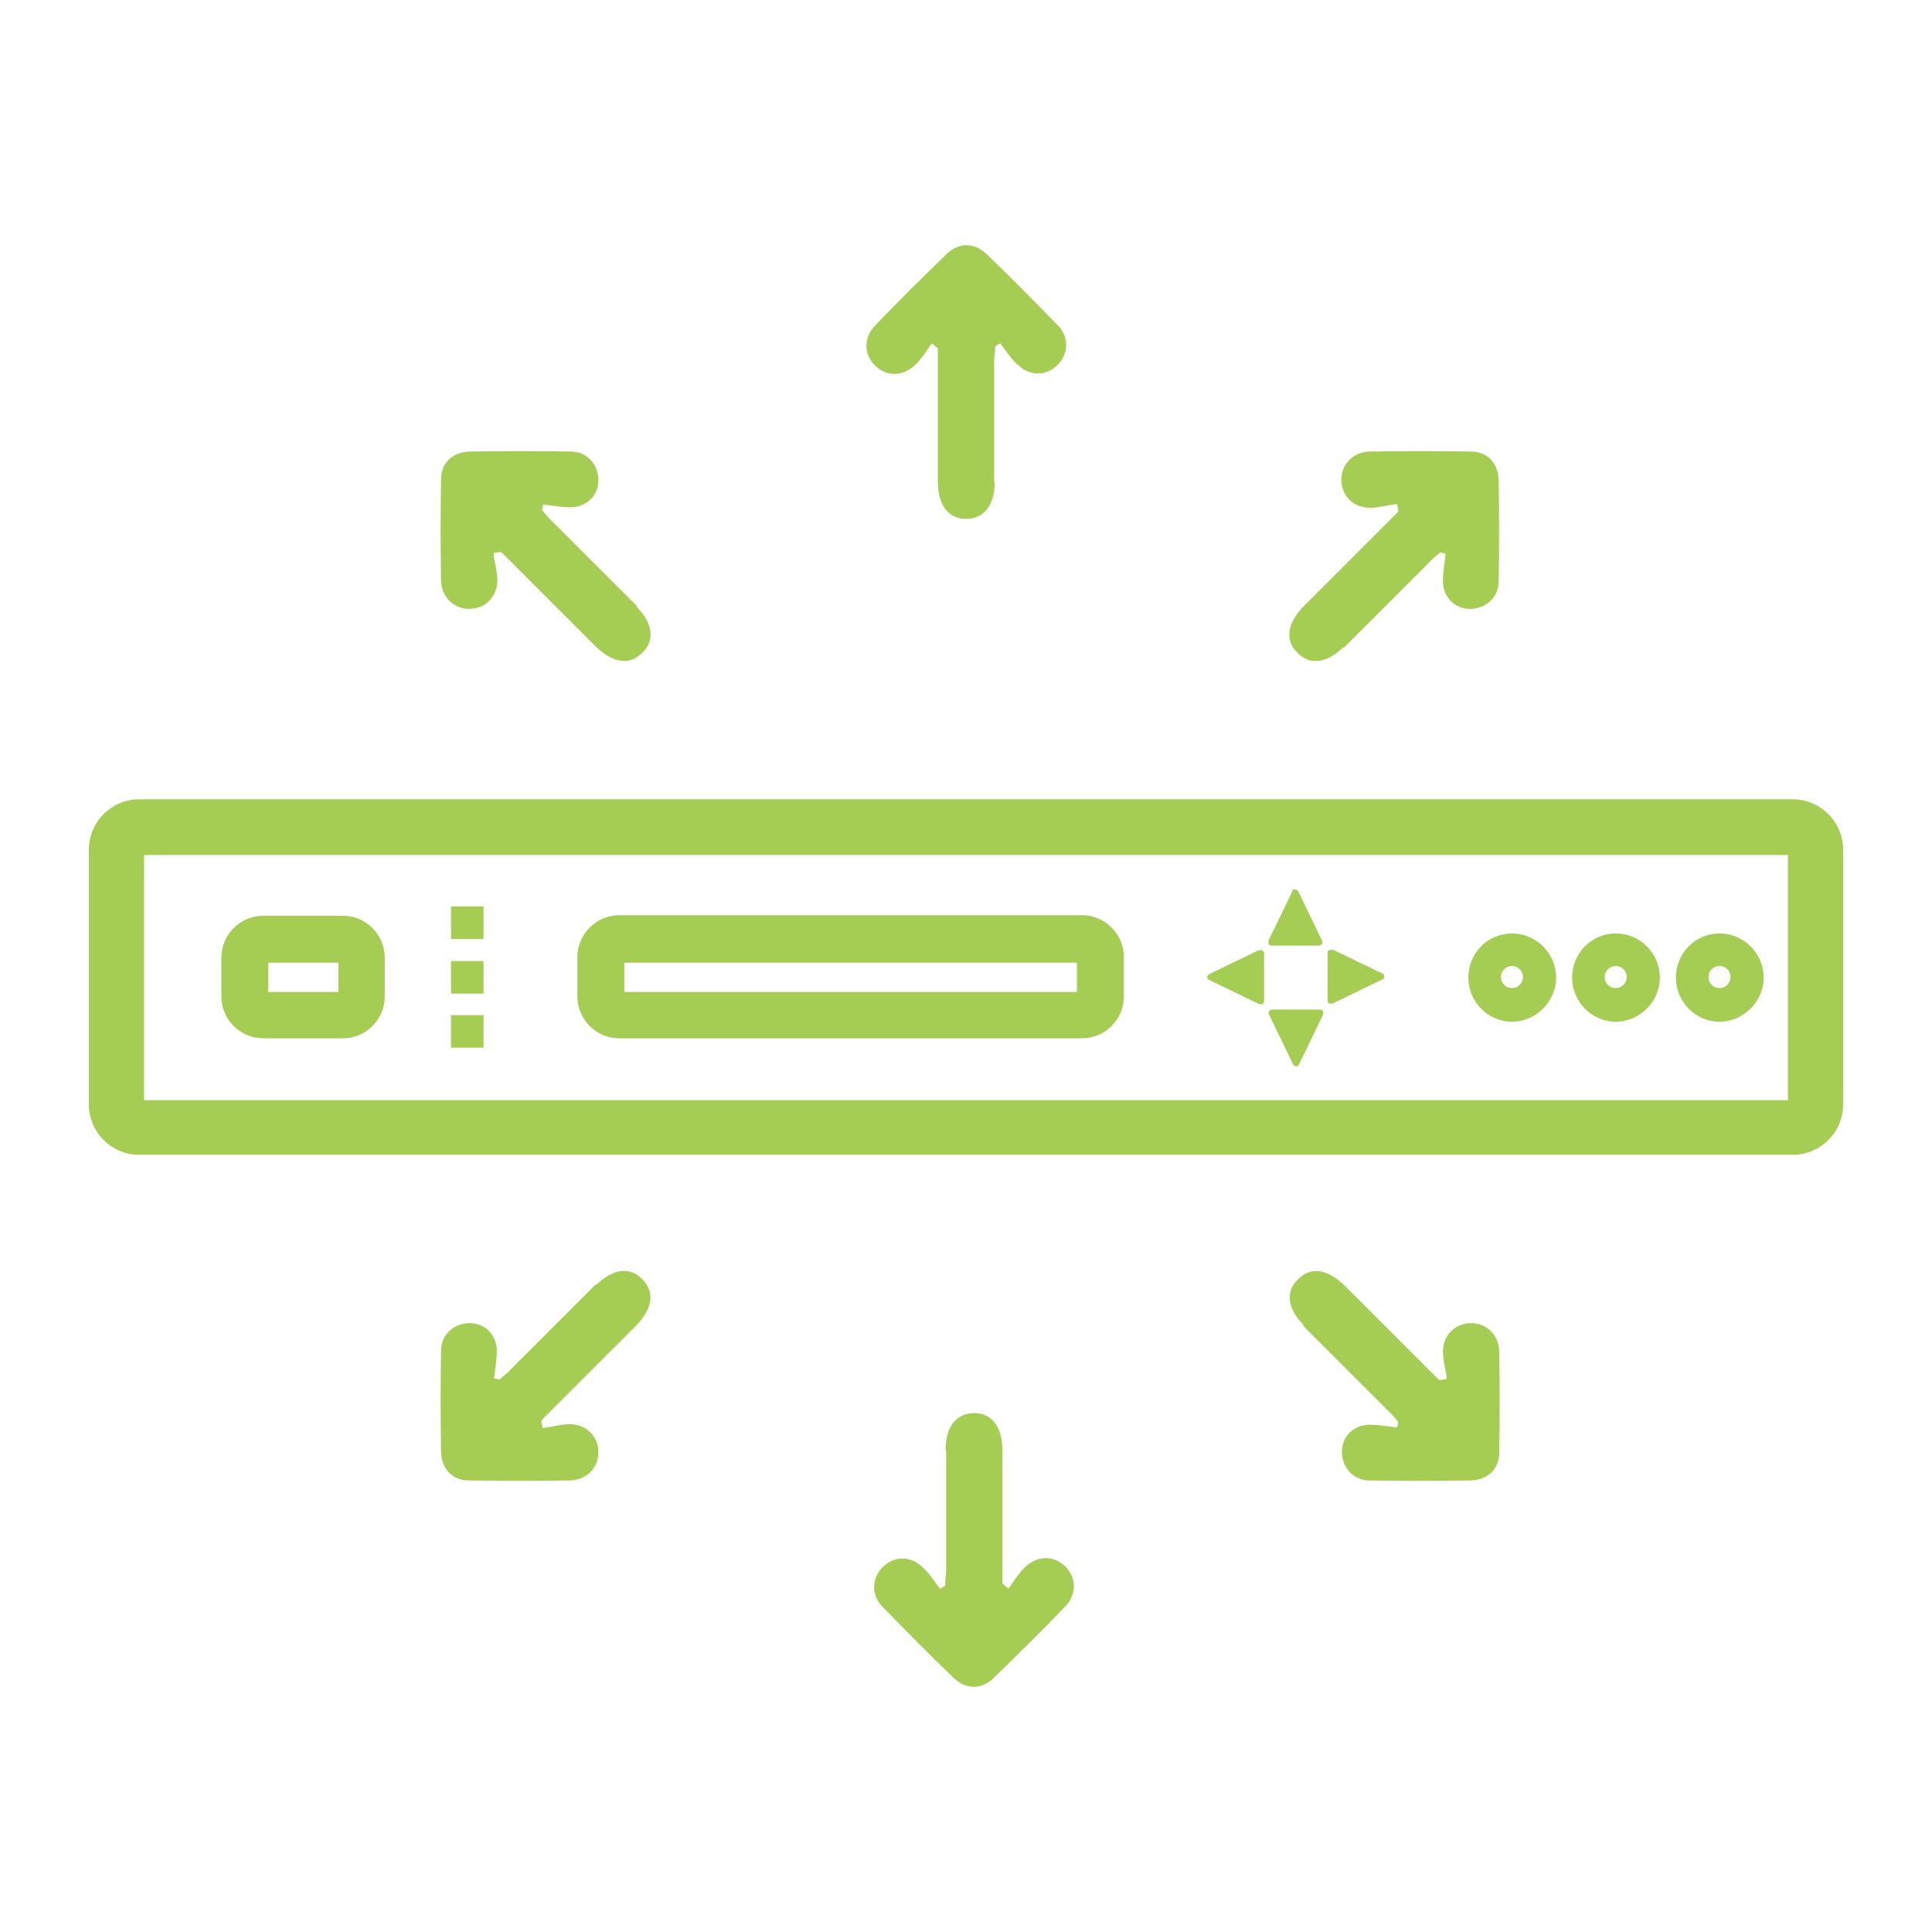 <?xml version="1.0" encoding="UTF-8"?><svg id="Calque_1" xmlns="http://www.w3.org/2000/svg" viewBox="0 0 35 35"><defs><style>.cls-1{fill:#fff;}.cls-2{fill:#a6cd53;}</style></defs><rect id="Rectangle_944" class="cls-1" y="0" width="35" height="35"/><path class="cls-2" d="m6.21,16.72h-1.44c-.35,0-.64.29-.64.64v.7c0,.35.29.64.64.64h1.44c.35,0,.64-.29.64-.64v-.7c0-.35-.29-.64-.64-.64Zm.04,1.34s-.02.04-.04.04h-1.44s-.04-.02-.04-.04v-.7s.02-.04.04-.04h1.44s.04.02.04.04v.7Z"/><path class="cls-2" d="m6.21,18.81h-1.44c-.42,0-.76-.34-.76-.76v-.7c0-.42.34-.76.76-.76h1.44c.42,0,.76.34.76.76v.7c0,.42-.34.76-.76.76Zm-1.44-1.97c-.28,0-.51.23-.51.51v.7c0,.28.23.51.51.51h1.44c.28,0,.51-.23.51-.51v-.7c0-.28-.23-.51-.51-.51h-1.44Zm1.44,1.38h-1.44c-.09,0-.17-.08-.17-.17v-.7c0-.09.08-.17.17-.17h1.44c.09,0,.17.08.17.17v.7c0,.09-.08.17-.17.17Zm-1.35-.25h1.27v-.53h-1.27v.53Z"/><path class="cls-2" d="m19.6,16.72h-8.38c-.35,0-.63.28-.63.63v.71c0,.35.28.63.63.63h8.38c.35,0,.63-.28.63-.63v-.71c0-.35-.28-.63-.63-.63Zm.03,1.34s-.02.04-.03.04h-8.38s-.03-.02-.03-.04v-.71s.02-.04.03-.04h8.38s.03.02.03.04v.71Z"/><path class="cls-2" d="m19.6,18.81h-8.38c-.42,0-.76-.34-.76-.76v-.71c0-.42.34-.76.76-.76h8.38c.42,0,.76.34.76.76v.71c0,.42-.34.76-.76.76Zm-8.38-1.97c-.28,0-.51.23-.51.51v.71c0,.28.23.51.51.51h8.38c.28,0,.51-.23.51-.51v-.71c0-.28-.23-.51-.51-.51h-8.38Zm8.38,1.38h-8.38c-.09,0-.16-.07-.16-.16v-.71c0-.09.07-.16.16-.16h8.38c.09,0,.16.07.16.16v.71c0,.09-.07.16-.16.16Zm-8.29-.25h8.2v-.53h-8.2v.53Z"/><path class="cls-2" d="m32.48,14.69H2.52c-.39,0-.7.32-.7.7v4.63c0,.39.32.7.7.7h29.96c.39,0,.71-.32.71-.7v-4.63c0-.39-.32-.7-.71-.7Zm.11,5.33c0,.06-.05.11-.11.11H2.52c-.06,0-.11-.05-.11-.11v-4.63c0-.06.05-.11.11-.11h29.96c.06,0,.11.05.11.11v4.63Z"/><path class="cls-2" d="m32.48,20.92H2.52c-.5,0-.91-.41-.91-.91v-4.62c0-.5.41-.91.91-.91h29.96c.5,0,.91.41.91.91v4.62c0,.5-.41.91-.91.91ZM2.52,14.89c-.28,0-.5.23-.5.5v4.62c0,.28.23.5.5.5h29.96c.28,0,.5-.23.5-.5v-4.62c0-.28-.23-.5-.5-.5H2.52Zm29.96,5.44H2.52c-.17,0-.31-.14-.31-.31v-4.62c0-.17.14-.31.31-.31h29.96c.17,0,.31.14.31.31v4.62c0,.17-.14.31-.31.31Zm-29.87-.4h29.78v-4.44H2.61v4.44Z"/><rect class="cls-2" x="8.17" y="16.42" width=".59" height=".59"/><rect class="cls-2" x="8.17" y="17.41" width=".59" height=".59"/><rect class="cls-2" x="8.17" y="18.39" width=".59" height=".59"/><path class="cls-2" d="m27.39,16.91c-.44,0-.79.36-.79.8s.36.8.79.8.8-.36.8-.8-.36-.8-.8-.8Zm0,.99c-.11,0-.2-.09-.2-.2s.09-.2.2-.2.2.09.2.2-.09.2-.2.2Z"/><path class="cls-2" d="m29.27,16.91c-.44,0-.79.36-.79.8s.36.8.79.8.8-.36.8-.8-.36-.8-.8-.8Zm0,.99c-.11,0-.2-.09-.2-.2s.09-.2.2-.2.2.09.2.2-.09.2-.2.2Z"/><path class="cls-2" d="m31.15,16.91c-.44,0-.79.36-.79.8s.36.8.79.8.8-.36.8-.8-.36-.8-.8-.8Zm0,.99c-.11,0-.2-.09-.2-.2s.09-.2.2-.2.2.09.2.2-.09.2-.2.2Z"/><path class="cls-2" d="m23.42,16.13l-.44.91s0,.04,0,.06c.01.02.03.03.05.03h.87s.04-.01.05-.03c.01-.02.01-.04,0-.06l-.44-.91s-.09-.04-.11,0Z"/><path class="cls-2" d="m23.91,18.29h-.87s-.04.01-.05.03c-.01.02-.01.04,0,.06l.44.91s.03.03.05.03.04-.01.05-.03l.44-.91s0-.04,0-.06c-.01-.02-.03-.03-.05-.03Z"/><path class="cls-2" d="m22.81,17.21l-.91.44s-.03.03-.03.05.01.04.03.05l.91.44s.02,0,.03,0c.01,0,.02,0,.03,0,.02-.01.03-.03.03-.05v-.87s-.01-.04-.03-.05c-.02-.01-.04-.01-.06,0Z"/><path class="cls-2" d="m24.14,17.21s-.04,0-.06,0c-.02.01-.03.03-.03.05v.87s.01.04.03.05c0,0,.02,0,.03,0,0,0,.02,0,.03,0l.91-.44s.03-.03.03-.05-.01-.04-.03-.05l-.91-.44Z"/><path class="cls-2" d="m18.02,8.73c0,.43-.2.67-.52.67-.32,0-.51-.25-.51-.68,0-.8,0-1.61,0-2.41-.04-.03-.08-.06-.11-.09-.1.14-.19.29-.31.4-.23.21-.52.2-.72,0-.2-.2-.21-.5,0-.72.42-.44.86-.87,1.3-1.3.22-.21.5-.21.72,0,.44.42.87.86,1.3,1.3.21.22.18.53-.02.72-.2.19-.48.2-.7,0-.13-.11-.22-.26-.33-.4-.03.02-.06.03-.09.05,0,.09-.02.18-.02.27v2.19Z"/><path class="cls-2" d="m24.34,11.72c-.3.3-.62.34-.84.1-.23-.23-.18-.53.12-.84.57-.57,1.14-1.14,1.71-1.71,0-.05-.01-.1-.02-.14-.17.02-.34.07-.5.07-.31-.01-.51-.23-.51-.51,0-.28.21-.5.51-.51.61-.01,1.22-.01,1.83,0,.31,0,.5.21.51.52.01.61.01,1.22,0,1.83,0,.3-.24.5-.52.5-.27,0-.48-.2-.49-.49,0-.17.03-.34.05-.51-.03,0-.06-.02-.1-.02-.07.06-.14.11-.2.18l-1.55,1.55Z"/><path class="cls-2" d="m11.53,10.99c.3.3.34.62.1.84-.23.23-.53.18-.84-.12-.57-.57-1.14-1.14-1.71-1.71-.05,0-.1.01-.14.02.02.17.07.34.07.5-.01.31-.23.51-.51.51-.28,0-.5-.21-.51-.51-.01-.61-.01-1.22,0-1.83,0-.31.21-.5.52-.51.61-.01,1.22-.01,1.83,0,.3,0,.5.24.5.52,0,.27-.2.48-.49.49-.17,0-.34-.03-.51-.05,0,.03-.02.06-.02.1.06.07.11.14.18.2l1.55,1.55Z"/><path class="cls-2" d="m17.13,26.27c0-.43.2-.67.52-.67.32,0,.51.25.51.68,0,.8,0,1.61,0,2.41.04.03.08.06.11.09.1-.14.19-.29.31-.4.23-.21.52-.2.72,0,.2.2.21.5,0,.72-.42.44-.86.87-1.3,1.3-.22.21-.5.21-.72,0-.44-.42-.87-.86-1.3-1.3-.21-.22-.18-.53.02-.72.2-.19.48-.2.7,0,.13.11.22.26.33.4.03-.02.06-.03.09-.05,0-.09.02-.18.02-.27v-2.19Z"/><path class="cls-2" d="m10.8,23.28c.3-.3.62-.34.84-.1.23.23.18.53-.12.84-.57.57-1.14,1.14-1.71,1.71,0,.05.01.1.02.14.17-.02.34-.07.5-.07.31.01.51.23.51.51,0,.28-.21.5-.51.51-.61.01-1.22.01-1.83,0-.31,0-.5-.21-.51-.52-.01-.61-.01-1.22,0-1.83,0-.3.24-.5.52-.5.27,0,.48.2.49.49,0,.17-.03.34-.05.51.03,0,.06.02.1.02.07-.06.14-.11.2-.18l1.55-1.55Z"/><path class="cls-2" d="m23.62,24.01c-.3-.3-.34-.62-.1-.84.23-.23.53-.18.84.12.57.57,1.14,1.14,1.71,1.71.05,0,.1-.01.14-.02-.02-.17-.07-.34-.07-.5.01-.31.23-.51.51-.51.28,0,.5.21.51.51.01.61.01,1.22,0,1.83,0,.31-.21.5-.52.51-.61.01-1.22.01-1.83,0-.3,0-.5-.24-.5-.52,0-.27.2-.48.49-.49.17,0,.34.03.51.05,0-.03.02-.06.02-.1-.06-.07-.11-.14-.18-.2l-1.55-1.55Z"/></svg>